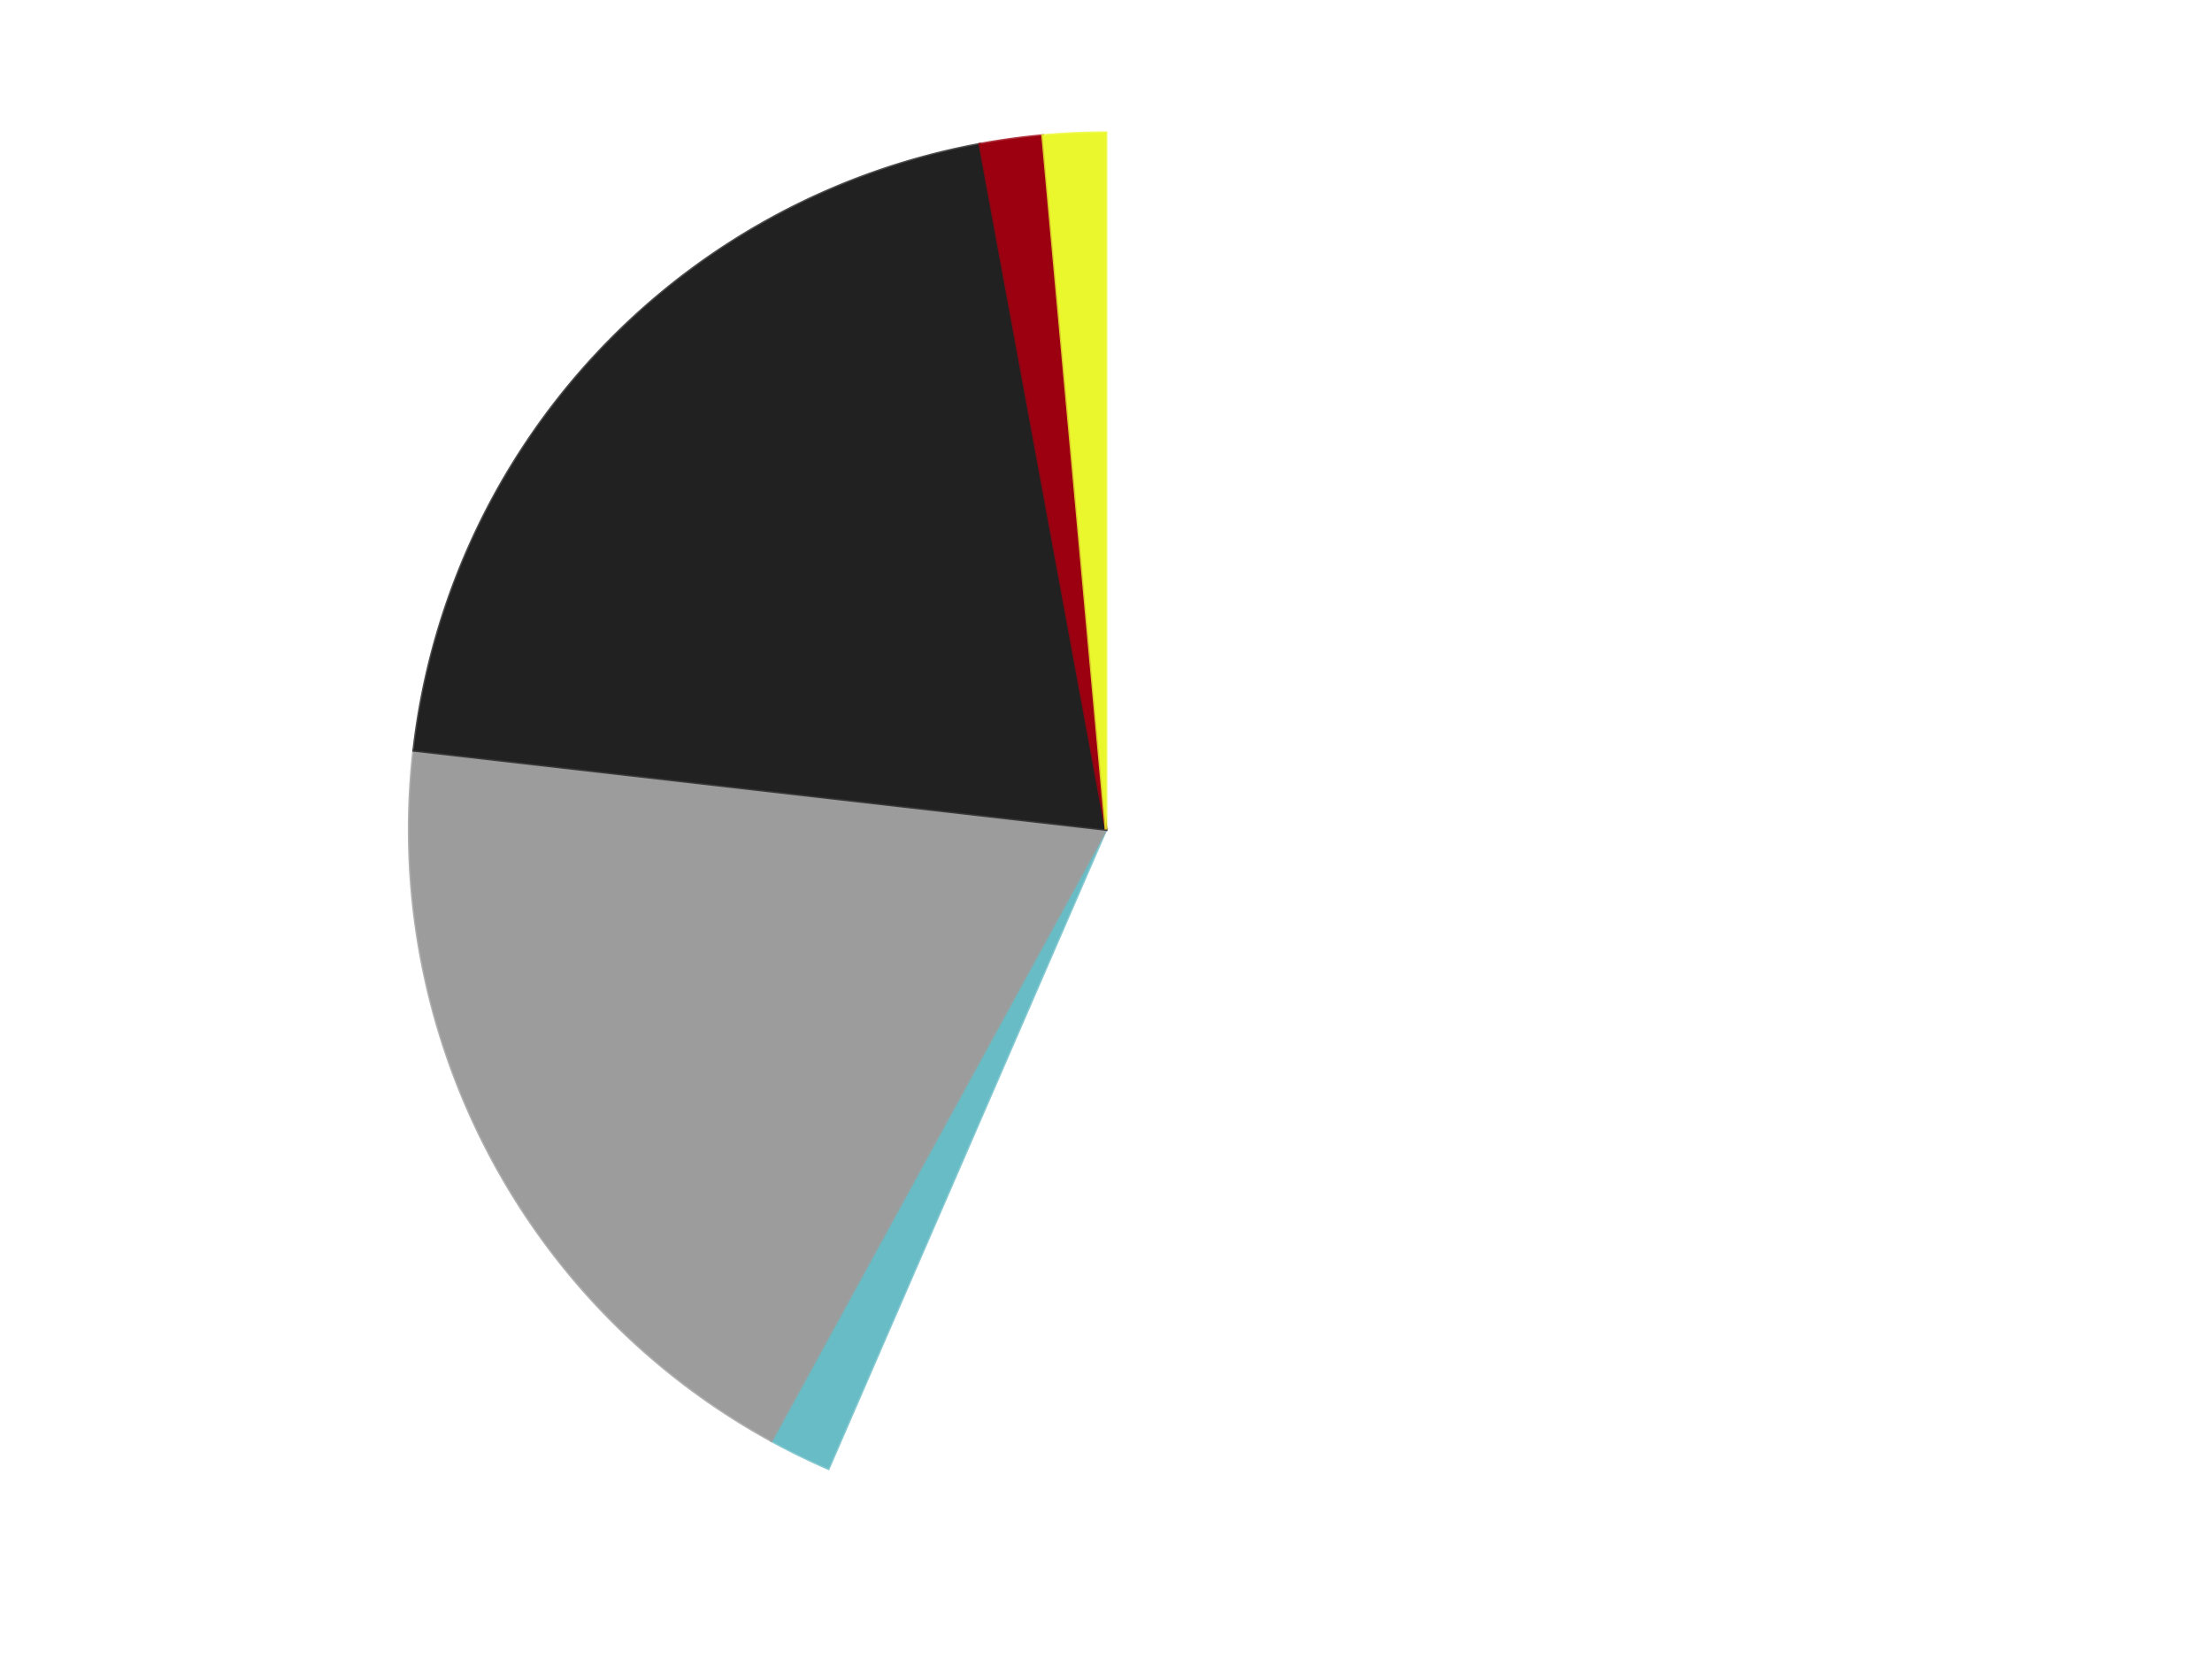 <?xml version='1.0' encoding='utf-8'?>
<svg xmlns="http://www.w3.org/2000/svg" xmlns:xlink="http://www.w3.org/1999/xlink" id="chart-a2b5970e-7463-4f5f-af47-f464d85df6a8" class="pygal-chart" viewBox="0 0 800 600"><!--Generated with pygal 3.0.4 (lxml) ©Kozea 2012-2016 on 2024-07-06--><!--http://pygal.org--><!--http://github.com/Kozea/pygal--><defs><style type="text/css">#chart-a2b5970e-7463-4f5f-af47-f464d85df6a8{-webkit-user-select:none;-webkit-font-smoothing:antialiased;font-family:Consolas,"Liberation Mono",Menlo,Courier,monospace}#chart-a2b5970e-7463-4f5f-af47-f464d85df6a8 .title{font-family:Consolas,"Liberation Mono",Menlo,Courier,monospace;font-size:16px}#chart-a2b5970e-7463-4f5f-af47-f464d85df6a8 .legends .legend text{font-family:Consolas,"Liberation Mono",Menlo,Courier,monospace;font-size:14px}#chart-a2b5970e-7463-4f5f-af47-f464d85df6a8 .axis text{font-family:Consolas,"Liberation Mono",Menlo,Courier,monospace;font-size:10px}#chart-a2b5970e-7463-4f5f-af47-f464d85df6a8 .axis text.major{font-family:Consolas,"Liberation Mono",Menlo,Courier,monospace;font-size:10px}#chart-a2b5970e-7463-4f5f-af47-f464d85df6a8 .text-overlay text.value{font-family:Consolas,"Liberation Mono",Menlo,Courier,monospace;font-size:16px}#chart-a2b5970e-7463-4f5f-af47-f464d85df6a8 .text-overlay text.label{font-family:Consolas,"Liberation Mono",Menlo,Courier,monospace;font-size:10px}#chart-a2b5970e-7463-4f5f-af47-f464d85df6a8 .tooltip{font-family:Consolas,"Liberation Mono",Menlo,Courier,monospace;font-size:14px}#chart-a2b5970e-7463-4f5f-af47-f464d85df6a8 text.no_data{font-family:Consolas,"Liberation Mono",Menlo,Courier,monospace;font-size:64px}
#chart-a2b5970e-7463-4f5f-af47-f464d85df6a8{background-color:transparent}#chart-a2b5970e-7463-4f5f-af47-f464d85df6a8 path,#chart-a2b5970e-7463-4f5f-af47-f464d85df6a8 line,#chart-a2b5970e-7463-4f5f-af47-f464d85df6a8 rect,#chart-a2b5970e-7463-4f5f-af47-f464d85df6a8 circle{-webkit-transition:150ms;-moz-transition:150ms;transition:150ms}#chart-a2b5970e-7463-4f5f-af47-f464d85df6a8 .graph &gt; .background{fill:transparent}#chart-a2b5970e-7463-4f5f-af47-f464d85df6a8 .plot &gt; .background{fill:transparent}#chart-a2b5970e-7463-4f5f-af47-f464d85df6a8 .graph{fill:rgba(0,0,0,.87)}#chart-a2b5970e-7463-4f5f-af47-f464d85df6a8 text.no_data{fill:rgba(0,0,0,1)}#chart-a2b5970e-7463-4f5f-af47-f464d85df6a8 .title{fill:rgba(0,0,0,1)}#chart-a2b5970e-7463-4f5f-af47-f464d85df6a8 .legends .legend text{fill:rgba(0,0,0,.87)}#chart-a2b5970e-7463-4f5f-af47-f464d85df6a8 .legends .legend:hover text{fill:rgba(0,0,0,1)}#chart-a2b5970e-7463-4f5f-af47-f464d85df6a8 .axis .line{stroke:rgba(0,0,0,1)}#chart-a2b5970e-7463-4f5f-af47-f464d85df6a8 .axis .guide.line{stroke:rgba(0,0,0,.54)}#chart-a2b5970e-7463-4f5f-af47-f464d85df6a8 .axis .major.line{stroke:rgba(0,0,0,.87)}#chart-a2b5970e-7463-4f5f-af47-f464d85df6a8 .axis text.major{fill:rgba(0,0,0,1)}#chart-a2b5970e-7463-4f5f-af47-f464d85df6a8 .axis.y .guides:hover .guide.line,#chart-a2b5970e-7463-4f5f-af47-f464d85df6a8 .line-graph .axis.x .guides:hover .guide.line,#chart-a2b5970e-7463-4f5f-af47-f464d85df6a8 .stackedline-graph .axis.x .guides:hover .guide.line,#chart-a2b5970e-7463-4f5f-af47-f464d85df6a8 .xy-graph .axis.x .guides:hover .guide.line{stroke:rgba(0,0,0,1)}#chart-a2b5970e-7463-4f5f-af47-f464d85df6a8 .axis .guides:hover text{fill:rgba(0,0,0,1)}#chart-a2b5970e-7463-4f5f-af47-f464d85df6a8 .reactive{fill-opacity:1.0;stroke-opacity:.8;stroke-width:1}#chart-a2b5970e-7463-4f5f-af47-f464d85df6a8 .ci{stroke:rgba(0,0,0,.87)}#chart-a2b5970e-7463-4f5f-af47-f464d85df6a8 .reactive.active,#chart-a2b5970e-7463-4f5f-af47-f464d85df6a8 .active .reactive{fill-opacity:0.6;stroke-opacity:.9;stroke-width:4}#chart-a2b5970e-7463-4f5f-af47-f464d85df6a8 .ci .reactive.active{stroke-width:1.5}#chart-a2b5970e-7463-4f5f-af47-f464d85df6a8 .series text{fill:rgba(0,0,0,1)}#chart-a2b5970e-7463-4f5f-af47-f464d85df6a8 .tooltip rect{fill:transparent;stroke:rgba(0,0,0,1);-webkit-transition:opacity 150ms;-moz-transition:opacity 150ms;transition:opacity 150ms}#chart-a2b5970e-7463-4f5f-af47-f464d85df6a8 .tooltip .label{fill:rgba(0,0,0,.87)}#chart-a2b5970e-7463-4f5f-af47-f464d85df6a8 .tooltip .label{fill:rgba(0,0,0,.87)}#chart-a2b5970e-7463-4f5f-af47-f464d85df6a8 .tooltip .legend{font-size:.8em;fill:rgba(0,0,0,.54)}#chart-a2b5970e-7463-4f5f-af47-f464d85df6a8 .tooltip .x_label{font-size:.6em;fill:rgba(0,0,0,1)}#chart-a2b5970e-7463-4f5f-af47-f464d85df6a8 .tooltip .xlink{font-size:.5em;text-decoration:underline}#chart-a2b5970e-7463-4f5f-af47-f464d85df6a8 .tooltip .value{font-size:1.5em}#chart-a2b5970e-7463-4f5f-af47-f464d85df6a8 .bound{font-size:.5em}#chart-a2b5970e-7463-4f5f-af47-f464d85df6a8 .max-value{font-size:.75em;fill:rgba(0,0,0,.54)}#chart-a2b5970e-7463-4f5f-af47-f464d85df6a8 .map-element{fill:transparent;stroke:rgba(0,0,0,.54) !important}#chart-a2b5970e-7463-4f5f-af47-f464d85df6a8 .map-element .reactive{fill-opacity:inherit;stroke-opacity:inherit}#chart-a2b5970e-7463-4f5f-af47-f464d85df6a8 .color-0,#chart-a2b5970e-7463-4f5f-af47-f464d85df6a8 .color-0 a:visited{stroke:#F44336;fill:#F44336}#chart-a2b5970e-7463-4f5f-af47-f464d85df6a8 .color-1,#chart-a2b5970e-7463-4f5f-af47-f464d85df6a8 .color-1 a:visited{stroke:#3F51B5;fill:#3F51B5}#chart-a2b5970e-7463-4f5f-af47-f464d85df6a8 .color-2,#chart-a2b5970e-7463-4f5f-af47-f464d85df6a8 .color-2 a:visited{stroke:#009688;fill:#009688}#chart-a2b5970e-7463-4f5f-af47-f464d85df6a8 .color-3,#chart-a2b5970e-7463-4f5f-af47-f464d85df6a8 .color-3 a:visited{stroke:#FFC107;fill:#FFC107}#chart-a2b5970e-7463-4f5f-af47-f464d85df6a8 .color-4,#chart-a2b5970e-7463-4f5f-af47-f464d85df6a8 .color-4 a:visited{stroke:#FF5722;fill:#FF5722}#chart-a2b5970e-7463-4f5f-af47-f464d85df6a8 .color-5,#chart-a2b5970e-7463-4f5f-af47-f464d85df6a8 .color-5 a:visited{stroke:#9C27B0;fill:#9C27B0}#chart-a2b5970e-7463-4f5f-af47-f464d85df6a8 .text-overlay .color-0 text{fill:black}#chart-a2b5970e-7463-4f5f-af47-f464d85df6a8 .text-overlay .color-1 text{fill:black}#chart-a2b5970e-7463-4f5f-af47-f464d85df6a8 .text-overlay .color-2 text{fill:black}#chart-a2b5970e-7463-4f5f-af47-f464d85df6a8 .text-overlay .color-3 text{fill:black}#chart-a2b5970e-7463-4f5f-af47-f464d85df6a8 .text-overlay .color-4 text{fill:black}#chart-a2b5970e-7463-4f5f-af47-f464d85df6a8 .text-overlay .color-5 text{fill:black}
#chart-a2b5970e-7463-4f5f-af47-f464d85df6a8 text.no_data{text-anchor:middle}#chart-a2b5970e-7463-4f5f-af47-f464d85df6a8 .guide.line{fill:none}#chart-a2b5970e-7463-4f5f-af47-f464d85df6a8 .centered{text-anchor:middle}#chart-a2b5970e-7463-4f5f-af47-f464d85df6a8 .title{text-anchor:middle}#chart-a2b5970e-7463-4f5f-af47-f464d85df6a8 .legends .legend text{fill-opacity:1}#chart-a2b5970e-7463-4f5f-af47-f464d85df6a8 .axis.x text{text-anchor:middle}#chart-a2b5970e-7463-4f5f-af47-f464d85df6a8 .axis.x:not(.web) text[transform]{text-anchor:start}#chart-a2b5970e-7463-4f5f-af47-f464d85df6a8 .axis.x:not(.web) text[transform].backwards{text-anchor:end}#chart-a2b5970e-7463-4f5f-af47-f464d85df6a8 .axis.y text{text-anchor:end}#chart-a2b5970e-7463-4f5f-af47-f464d85df6a8 .axis.y text[transform].backwards{text-anchor:start}#chart-a2b5970e-7463-4f5f-af47-f464d85df6a8 .axis.y2 text{text-anchor:start}#chart-a2b5970e-7463-4f5f-af47-f464d85df6a8 .axis.y2 text[transform].backwards{text-anchor:end}#chart-a2b5970e-7463-4f5f-af47-f464d85df6a8 .axis .guide.line{stroke-dasharray:4,4;stroke:black}#chart-a2b5970e-7463-4f5f-af47-f464d85df6a8 .axis .major.guide.line{stroke-dasharray:6,6;stroke:black}#chart-a2b5970e-7463-4f5f-af47-f464d85df6a8 .horizontal .axis.y .guide.line,#chart-a2b5970e-7463-4f5f-af47-f464d85df6a8 .horizontal .axis.y2 .guide.line,#chart-a2b5970e-7463-4f5f-af47-f464d85df6a8 .vertical .axis.x .guide.line{opacity:0}#chart-a2b5970e-7463-4f5f-af47-f464d85df6a8 .horizontal .axis.always_show .guide.line,#chart-a2b5970e-7463-4f5f-af47-f464d85df6a8 .vertical .axis.always_show .guide.line{opacity:1 !important}#chart-a2b5970e-7463-4f5f-af47-f464d85df6a8 .axis.y .guides:hover .guide.line,#chart-a2b5970e-7463-4f5f-af47-f464d85df6a8 .axis.y2 .guides:hover .guide.line,#chart-a2b5970e-7463-4f5f-af47-f464d85df6a8 .axis.x .guides:hover .guide.line{opacity:1}#chart-a2b5970e-7463-4f5f-af47-f464d85df6a8 .axis .guides:hover text{opacity:1}#chart-a2b5970e-7463-4f5f-af47-f464d85df6a8 .nofill{fill:none}#chart-a2b5970e-7463-4f5f-af47-f464d85df6a8 .subtle-fill{fill-opacity:.2}#chart-a2b5970e-7463-4f5f-af47-f464d85df6a8 .dot{stroke-width:1px;fill-opacity:1;stroke-opacity:1}#chart-a2b5970e-7463-4f5f-af47-f464d85df6a8 .dot.active{stroke-width:5px}#chart-a2b5970e-7463-4f5f-af47-f464d85df6a8 .dot.negative{fill:transparent}#chart-a2b5970e-7463-4f5f-af47-f464d85df6a8 text,#chart-a2b5970e-7463-4f5f-af47-f464d85df6a8 tspan{stroke:none !important}#chart-a2b5970e-7463-4f5f-af47-f464d85df6a8 .series text.active{opacity:1}#chart-a2b5970e-7463-4f5f-af47-f464d85df6a8 .tooltip rect{fill-opacity:.95;stroke-width:.5}#chart-a2b5970e-7463-4f5f-af47-f464d85df6a8 .tooltip text{fill-opacity:1}#chart-a2b5970e-7463-4f5f-af47-f464d85df6a8 .showable{visibility:hidden}#chart-a2b5970e-7463-4f5f-af47-f464d85df6a8 .showable.shown{visibility:visible}#chart-a2b5970e-7463-4f5f-af47-f464d85df6a8 .gauge-background{fill:rgba(229,229,229,1);stroke:none}#chart-a2b5970e-7463-4f5f-af47-f464d85df6a8 .bg-lines{stroke:transparent;stroke-width:2px}</style><script type="text/javascript">window.pygal = window.pygal || {};window.pygal.config = window.pygal.config || {};window.pygal.config['a2b5970e-7463-4f5f-af47-f464d85df6a8'] = {"allow_interruptions": false, "box_mode": "extremes", "classes": ["pygal-chart"], "css": ["file://style.css", "file://graph.css"], "defs": [], "disable_xml_declaration": false, "dots_size": 2.5, "dynamic_print_values": false, "explicit_size": false, "fill": false, "force_uri_protocol": "https", "formatter": null, "half_pie": false, "height": 600, "include_x_axis": false, "inner_radius": 0, "interpolate": null, "interpolation_parameters": {}, "interpolation_precision": 250, "inverse_y_axis": false, "js": ["//kozea.github.io/pygal.js/2.0.x/pygal-tooltips.min.js"], "legend_at_bottom": false, "legend_at_bottom_columns": null, "legend_box_size": 12, "logarithmic": false, "margin": 20, "margin_bottom": null, "margin_left": null, "margin_right": null, "margin_top": null, "max_scale": 16, "min_scale": 4, "missing_value_fill_truncation": "x", "no_data_text": "No data", "no_prefix": false, "order_min": null, "pretty_print": false, "print_labels": false, "print_values": false, "print_values_position": "center", "print_zeroes": true, "range": null, "rounded_bars": null, "secondary_range": null, "show_dots": true, "show_legend": false, "show_minor_x_labels": true, "show_minor_y_labels": true, "show_only_major_dots": false, "show_x_guides": false, "show_x_labels": true, "show_y_guides": true, "show_y_labels": true, "spacing": 10, "stack_from_top": false, "strict": false, "stroke": true, "stroke_style": null, "style": {"background": "transparent", "ci_colors": [], "colors": ["#F44336", "#3F51B5", "#009688", "#FFC107", "#FF5722", "#9C27B0", "#03A9F4", "#8BC34A", "#FF9800", "#E91E63", "#2196F3", "#4CAF50", "#FFEB3B", "#673AB7", "#00BCD4", "#CDDC39", "#9E9E9E", "#607D8B"], "dot_opacity": "1", "font_family": "Consolas, \"Liberation Mono\", Menlo, Courier, monospace", "foreground": "rgba(0, 0, 0, .87)", "foreground_strong": "rgba(0, 0, 0, 1)", "foreground_subtle": "rgba(0, 0, 0, .54)", "guide_stroke_color": "black", "guide_stroke_dasharray": "4,4", "label_font_family": "Consolas, \"Liberation Mono\", Menlo, Courier, monospace", "label_font_size": 10, "legend_font_family": "Consolas, \"Liberation Mono\", Menlo, Courier, monospace", "legend_font_size": 14, "major_guide_stroke_color": "black", "major_guide_stroke_dasharray": "6,6", "major_label_font_family": "Consolas, \"Liberation Mono\", Menlo, Courier, monospace", "major_label_font_size": 10, "no_data_font_family": "Consolas, \"Liberation Mono\", Menlo, Courier, monospace", "no_data_font_size": 64, "opacity": "1.0", "opacity_hover": "0.6", "plot_background": "transparent", "stroke_opacity": ".8", "stroke_opacity_hover": ".9", "stroke_width": "1", "stroke_width_hover": "4", "title_font_family": "Consolas, \"Liberation Mono\", Menlo, Courier, monospace", "title_font_size": 16, "tooltip_font_family": "Consolas, \"Liberation Mono\", Menlo, Courier, monospace", "tooltip_font_size": 14, "transition": "150ms", "value_background": "rgba(229, 229, 229, 1)", "value_colors": [], "value_font_family": "Consolas, \"Liberation Mono\", Menlo, Courier, monospace", "value_font_size": 16, "value_label_font_family": "Consolas, \"Liberation Mono\", Menlo, Courier, monospace", "value_label_font_size": 10}, "title": null, "tooltip_border_radius": 0, "tooltip_fancy_mode": true, "truncate_label": null, "truncate_legend": null, "width": 800, "x_label_rotation": 0, "x_labels": null, "x_labels_major": null, "x_labels_major_count": null, "x_labels_major_every": null, "x_title": null, "xrange": null, "y_label_rotation": 0, "y_labels": null, "y_labels_major": null, "y_labels_major_count": null, "y_labels_major_every": null, "y_title": null, "zero": 0, "legends": ["White", "Trans-Light Blue", "Light Gray", "Black", "Trans-Red", "Trans-Yellow"]}</script><script type="text/javascript" xlink:href="https://kozea.github.io/pygal.js/2.0.x/pygal-tooltips.min.js"/></defs><title>Pygal</title><g class="graph pie-graph vertical"><rect x="0" y="0" width="800" height="600" class="background"/><g transform="translate(20, 20)" class="plot"><rect x="0" y="0" width="760" height="560" class="background"/><g class="series serie-0 color-0"><g class="slices"><g class="slice" style="fill: #FFFFFF; stroke: #FFFFFF"><path d="M380 28 A252 252 0 1 1 279.603 511.137 L380 280 A0 0 0 1 0 380 280 z" class="slice reactive tooltip-trigger"/><desc class="value">39</desc><desc class="x centered">503.36459504797267</desc><desc class="y centered">305.63545764463186</desc></g></g></g><g class="series serie-1 color-1"><g class="slices"><g class="slice" style="fill: #68BCC5; stroke: #68BCC5"><path d="M279.603 511.137 A252 252 0 0 1 259 501.05 L380 280 A0 0 0 0 0 380 280 z" class="slice reactive tooltip-trigger"/><desc class="value">1</desc><desc class="x centered">324.5934251532559</desc><desc class="y centered">393.16409087582576</desc></g></g></g><g class="series serie-2 color-2"><g class="slices"><g class="slice" style="fill: #9C9C9C; stroke: #9C9C9C"><path d="M259 501.05 A252 252 0 0 1 129.631 251.378 L380 280 A0 0 0 0 0 380 280 z" class="slice reactive tooltip-trigger"/><desc class="value">13</desc><desc class="x centered">268.12646248130073</desc><desc class="y centered">337.96819475412525</desc></g></g></g><g class="series serie-3 color-3"><g class="slices"><g class="slice" style="fill: #212121; stroke: #212121"><path d="M129.631 251.378 A252 252 0 0 1 334.359 32.168 L380 280 A0 0 0 0 0 380 280 z" class="slice reactive tooltip-trigger"/><desc class="value">14</desc><desc class="x centered">287.9146685009564</desc><desc class="y centered">193.99830395444957</desc></g></g></g><g class="series serie-4 color-4"><g class="slices"><g class="slice" style="fill: #9C0010; stroke: #9C0010"><path d="M334.359 32.168 A252 252 0 0 1 357.084 29.044 L380 280 A0 0 0 0 0 380 280 z" class="slice reactive tooltip-trigger"/><desc class="value">1</desc><desc class="x centered">362.84300221387286</desc><desc class="y centered">155.17357079942235</desc></g></g></g><g class="series serie-5 color-5"><g class="slices"><g class="slice" style="fill: #EBF72D; stroke: #EBF72D"><path d="M357.084 29.044 A252 252 0 0 1 380 28 L380 280 A0 0 0 0 0 380 280 z" class="slice reactive tooltip-trigger"/><desc class="value">1</desc><desc class="x centered">374.26516050924647</desc><desc class="y centered">154.13057712051233</desc></g></g></g></g><g class="titles"/><g transform="translate(20, 20)" class="plot overlay"><g class="series serie-0 color-0"/><g class="series serie-1 color-1"/><g class="series serie-2 color-2"/><g class="series serie-3 color-3"/><g class="series serie-4 color-4"/><g class="series serie-5 color-5"/></g><g transform="translate(20, 20)" class="plot text-overlay"><g class="series serie-0 color-0"/><g class="series serie-1 color-1"/><g class="series serie-2 color-2"/><g class="series serie-3 color-3"/><g class="series serie-4 color-4"/><g class="series serie-5 color-5"/></g><g transform="translate(20, 20)" class="plot tooltip-overlay"><g transform="translate(0 0)" style="opacity: 0" class="tooltip"><rect rx="0" ry="0" width="0" height="0" class="tooltip-box"/><g class="text"/></g></g></g></svg>